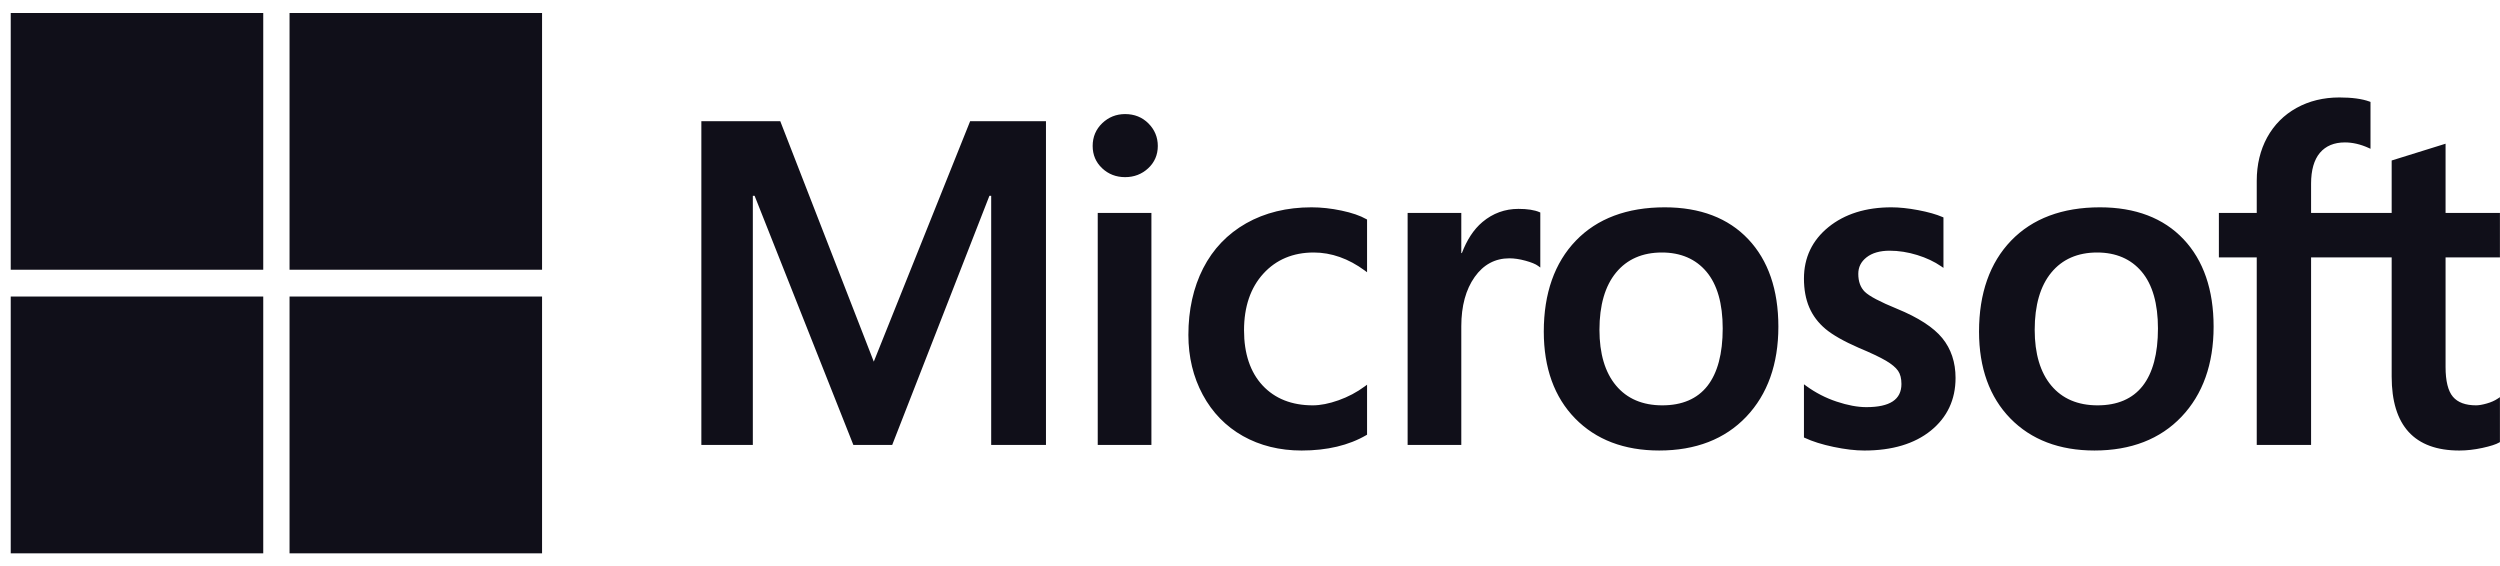 <svg width="181" height="41" viewBox="0 0 181 41" fill="none" xmlns="http://www.w3.org/2000/svg">
<g clip-path="url(#clip0_848_25863)">
<path d="M180.995 18.637V15.415H177.059V10.405L176.927 10.446L173.23 11.597L173.157 11.619V15.415H167.322V13.3C167.322 12.316 167.539 11.562 167.965 11.06C168.389 10.563 168.995 10.311 169.769 10.311C170.324 10.311 170.9 10.444 171.479 10.706L171.624 10.772V7.379L171.556 7.353C171.016 7.156 170.281 7.056 169.37 7.056C168.222 7.056 167.179 7.31 166.269 7.814C165.359 8.318 164.643 9.037 164.141 9.952C163.642 10.866 163.388 11.922 163.388 13.09V15.415H160.647V18.637H163.388V32.213H167.322V18.637H173.157V27.264C173.157 30.817 174.805 32.618 178.056 32.618C178.59 32.618 179.152 32.554 179.727 32.429C180.311 32.301 180.709 32.174 180.943 32.037L180.995 32.006V28.754L180.835 28.861C180.621 29.006 180.356 29.124 180.044 29.212C179.731 29.302 179.469 29.346 179.267 29.346C178.505 29.346 177.942 29.138 177.592 28.726C177.239 28.311 177.059 27.584 177.059 26.568V18.637H180.995ZM151.862 29.347C150.434 29.347 149.308 28.866 148.514 27.917C147.716 26.964 147.312 25.605 147.312 23.879C147.312 22.098 147.716 20.704 148.515 19.734C149.309 18.77 150.424 18.281 151.83 18.281C153.194 18.281 154.28 18.748 155.057 19.67C155.839 20.597 156.236 21.98 156.236 23.782C156.236 25.606 155.863 27.007 155.127 27.944C154.397 28.874 153.298 29.347 151.862 29.347V29.347ZM152.036 15.01C149.312 15.01 147.148 15.822 145.605 17.422C144.064 19.023 143.282 21.239 143.282 24.008C143.282 26.638 144.045 28.753 145.55 30.295C147.055 31.836 149.104 32.617 151.638 32.617C154.279 32.617 156.4 31.794 157.942 30.171C159.484 28.55 160.265 26.356 160.265 23.651C160.265 20.98 159.532 18.849 158.086 17.318C156.638 15.786 154.603 15.01 152.036 15.01V15.01ZM136.939 15.01C135.086 15.01 133.553 15.492 132.382 16.442C131.203 17.398 130.606 18.652 130.606 20.169C130.606 20.957 130.735 21.658 130.989 22.252C131.244 22.848 131.639 23.373 132.164 23.814C132.685 24.25 133.49 24.708 134.556 25.174C135.452 25.549 136.12 25.866 136.545 26.116C136.959 26.361 137.254 26.607 137.42 26.847C137.582 27.081 137.664 27.402 137.664 27.799C137.664 28.927 136.833 29.477 135.122 29.477C134.488 29.477 133.764 29.342 132.971 29.076C132.184 28.815 131.441 28.432 130.769 27.941L130.606 27.822V31.673L130.665 31.701C131.222 31.962 131.924 32.183 132.751 32.356C133.577 32.53 134.327 32.618 134.979 32.618C136.99 32.618 138.609 32.134 139.791 31.178C140.98 30.215 141.582 28.932 141.582 27.363C141.582 26.23 141.258 25.259 140.619 24.476C139.983 23.699 138.881 22.986 137.344 22.356C136.119 21.856 135.334 21.441 135.01 21.123C134.698 20.815 134.54 20.38 134.54 19.829C134.54 19.34 134.735 18.949 135.137 18.632C135.542 18.313 136.105 18.151 136.811 18.151C137.467 18.151 138.137 18.257 138.804 18.463C139.471 18.669 140.056 18.946 140.545 19.284L140.706 19.395V15.742L140.644 15.715C140.193 15.519 139.599 15.351 138.877 15.214C138.158 15.078 137.506 15.01 136.939 15.01V15.01ZM120.35 29.347C118.922 29.347 117.796 28.866 117.003 27.917C116.204 26.964 115.8 25.606 115.8 23.879C115.8 22.098 116.205 20.704 117.003 19.734C117.797 18.77 118.911 18.281 120.318 18.281C121.682 18.281 122.768 18.748 123.546 19.67C124.328 20.597 124.724 21.98 124.724 23.782C124.724 25.606 124.351 27.007 123.615 27.944C122.885 28.874 121.786 29.347 120.35 29.347V29.347ZM120.525 15.01C117.8 15.01 115.636 15.822 114.094 17.422C112.552 19.023 111.77 21.239 111.77 24.008C111.77 26.639 112.533 28.753 114.039 30.295C115.544 31.836 117.592 32.617 120.126 32.617C122.767 32.617 124.888 31.794 126.43 30.171C127.972 28.55 128.754 26.356 128.754 23.651C128.754 20.98 128.02 18.849 126.573 17.318C125.126 15.786 123.091 15.01 120.525 15.01V15.01ZM105.798 18.324V15.415H101.912V32.212H105.798V23.62C105.798 22.159 106.124 20.958 106.767 20.052C107.401 19.156 108.247 18.702 109.28 18.702C109.63 18.702 110.023 18.76 110.449 18.877C110.87 18.992 111.175 19.117 111.355 19.249L111.518 19.369V15.386L111.455 15.358C111.093 15.202 110.581 15.123 109.933 15.123C108.957 15.123 108.083 15.442 107.334 16.07C106.677 16.623 106.202 17.38 105.839 18.324H105.798ZM94.952 15.01C93.169 15.01 91.579 15.399 90.226 16.165C88.871 16.933 87.822 18.029 87.109 19.424C86.399 20.815 86.039 22.439 86.039 24.251C86.039 25.838 86.388 27.295 87.079 28.578C87.77 29.864 88.749 30.87 89.987 31.568C91.224 32.264 92.653 32.618 94.236 32.618C96.083 32.618 97.66 32.242 98.924 31.502L98.975 31.472V27.852L98.812 27.973C98.239 28.398 97.599 28.736 96.91 28.98C96.223 29.224 95.597 29.347 95.048 29.347C93.523 29.347 92.299 28.862 91.41 27.905C90.52 26.948 90.068 25.603 90.068 23.911C90.068 22.208 90.539 20.828 91.467 19.811C92.392 18.796 93.619 18.281 95.112 18.281C96.39 18.281 97.634 18.721 98.812 19.589L98.975 19.71V15.896L98.922 15.865C98.479 15.613 97.875 15.405 97.124 15.247C96.377 15.089 95.646 15.01 94.952 15.01V15.01ZM83.362 15.415H79.476V32.212H83.362V15.415V15.415ZM81.459 8.259C80.819 8.259 80.261 8.48 79.803 8.919C79.343 9.359 79.109 9.913 79.109 10.567C79.109 11.21 79.34 11.754 79.796 12.182C80.249 12.609 80.808 12.825 81.459 12.825C82.109 12.825 82.671 12.609 83.129 12.183C83.591 11.754 83.825 11.21 83.825 10.567C83.825 9.936 83.597 9.388 83.148 8.937C82.7 8.487 82.131 8.259 81.459 8.259ZM71.762 14.175V32.212H75.728V8.773H70.239L63.262 26.183L56.491 8.773H50.778V32.212H54.505V14.174H54.633L61.783 32.212H64.596L71.634 14.175H71.762V14.175Z" fill="#100F19"/>
<path d="M19.059 19.529H0.777V0.941H19.059V19.529Z" fill="#100F19"/>
<path d="M39.245 19.529H20.963V0.941H39.245V19.529Z" fill="#100F19"/>
<path d="M19.059 40.059H0.777V21.471H19.059V40.059Z" fill="#100F19"/>
<path d="M39.245 40.059H20.963V21.471H39.245V40.059Z" fill="#100F19"/>
</g>
<defs>
<clipPath id="clip0_848_25863">
<rect width="180.218" height="39.139" fill="white" transform="translate(0.777 0.931)"/>
</clipPath>
</defs>
</svg>
